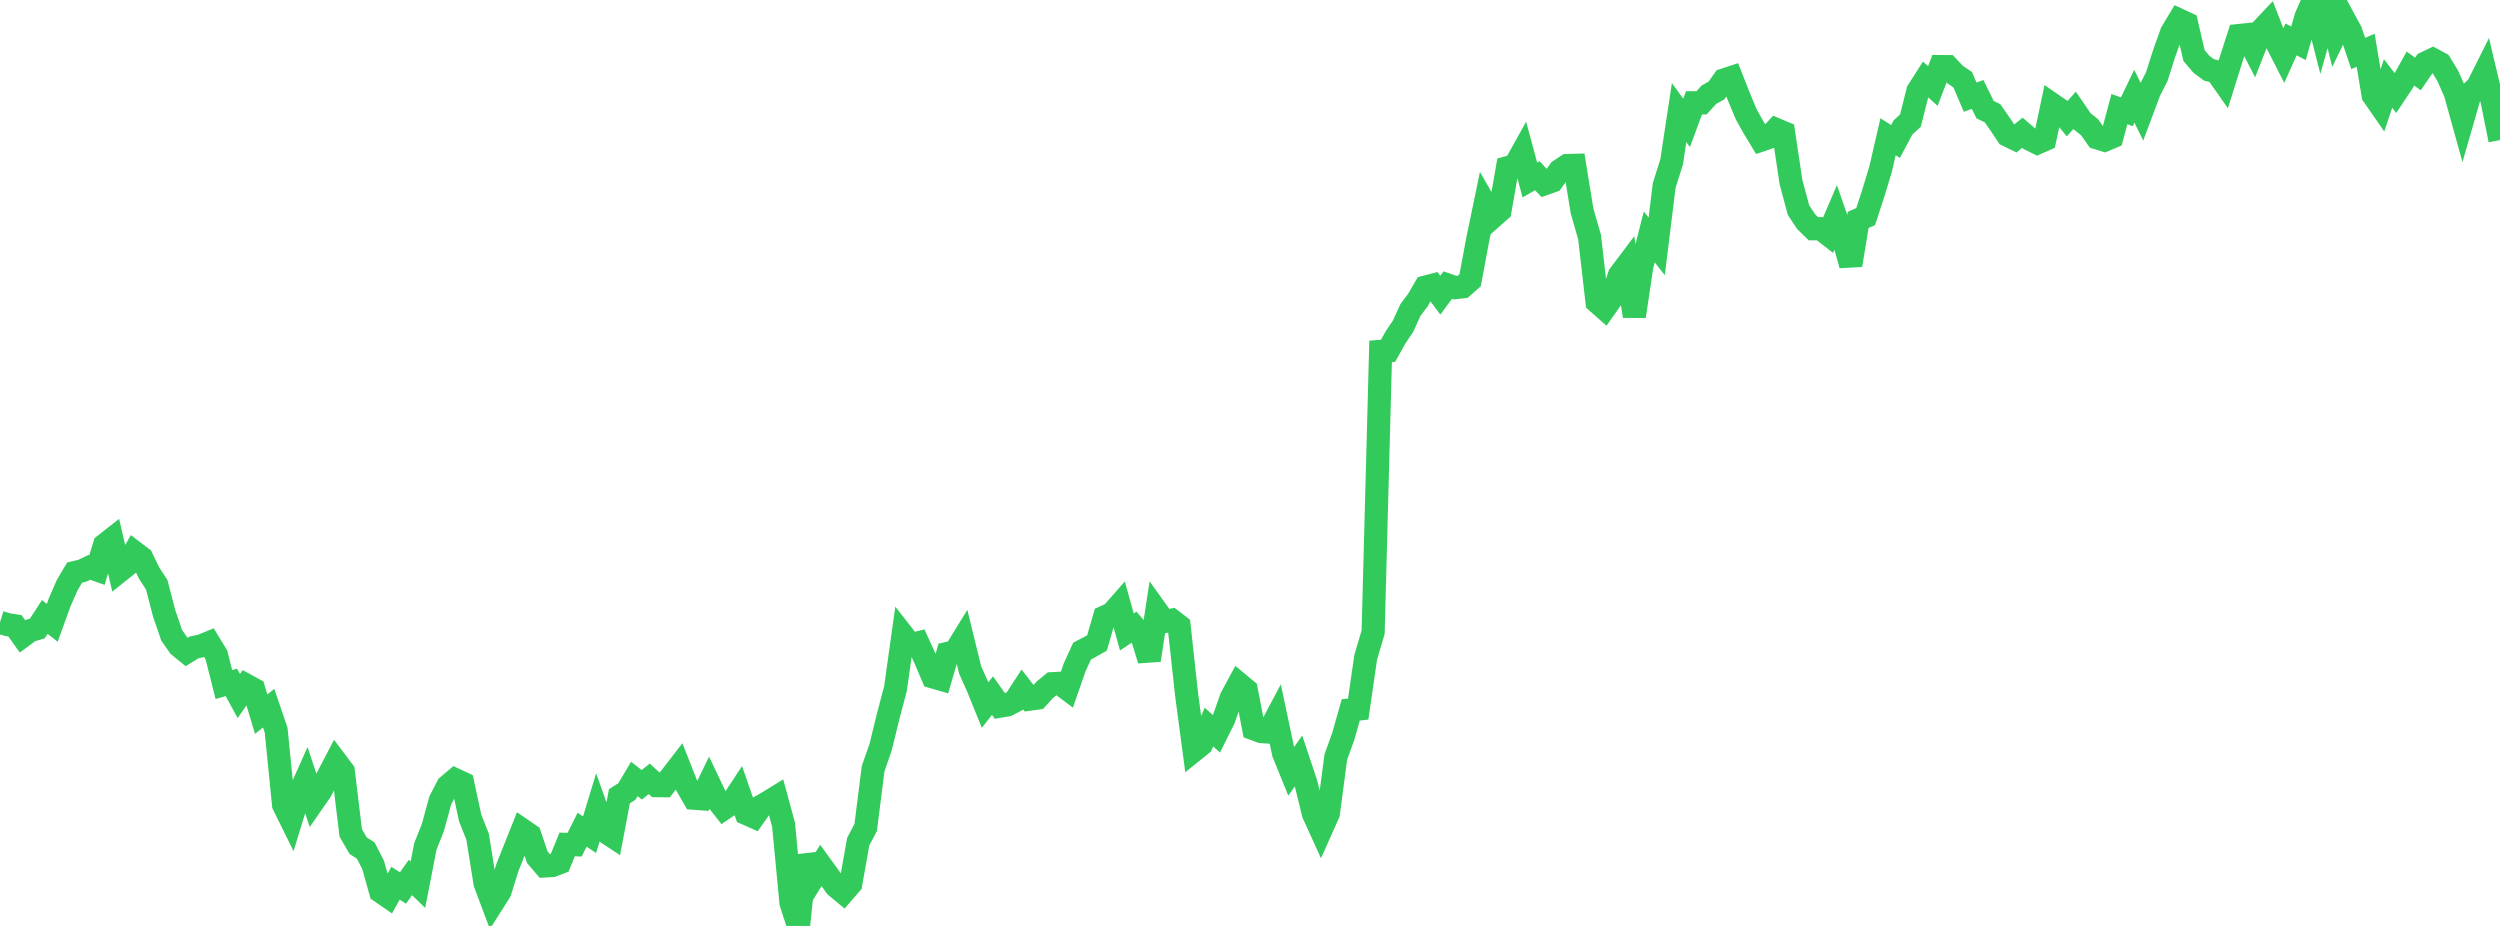 <?xml version="1.0" standalone="no"?>
<!DOCTYPE svg PUBLIC "-//W3C//DTD SVG 1.1//EN" "http://www.w3.org/Graphics/SVG/1.1/DTD/svg11.dtd">

<svg width="135" height="50" viewBox="0 0 135 50" preserveAspectRatio="none" 
  xmlns="http://www.w3.org/2000/svg"
  xmlns:xlink="http://www.w3.org/1999/xlink">


<polyline points="0.0, 33.605 0.403, 33.73 0.806, 33.792 1.209, 34.358 1.612, 34.059 2.015, 33.938 2.418, 33.318 2.821, 33.632 3.224, 32.523 3.627, 31.6 4.03, 30.92 4.433, 30.824 4.836, 30.632 5.239, 30.775 5.642, 29.431 6.045, 29.115 6.448, 30.841 6.851, 30.52 7.254, 29.823 7.657, 30.129 8.06, 30.96 8.463, 31.576 8.866, 33.126 9.269, 34.303 9.672, 34.879 10.075, 35.209 10.478, 34.961 10.881, 34.873 11.284, 34.708 11.687, 35.368 12.09, 36.966 12.493, 36.848 12.896, 37.588 13.299, 37.004 13.701, 37.224 14.104, 38.565 14.507, 38.243 14.91, 39.419 15.313, 43.459 15.716, 44.275 16.119, 42.965 16.522, 42.064 16.925, 43.276 17.328, 42.695 17.731, 41.886 18.134, 41.114 18.537, 41.649 18.94, 44.979 19.343, 45.671 19.746, 45.922 20.149, 46.706 20.552, 48.142 20.955, 48.42 21.358, 47.693 21.761, 47.951 22.164, 47.384 22.567, 47.775 22.97, 45.703 23.373, 44.695 23.776, 43.218 24.179, 42.447 24.582, 42.105 24.985, 42.293 25.388, 44.169 25.791, 45.183 26.194, 47.699 26.597, 48.773 27.0, 48.14 27.403, 46.836 27.806, 45.83 28.209, 44.819 28.612, 45.095 29.015, 46.292 29.418, 46.762 29.821, 46.739 30.224, 46.585 30.627, 45.6 31.03, 45.615 31.433, 44.804 31.836, 45.074 32.239, 43.75 32.642, 44.878 33.045, 45.143 33.448, 42.997 33.851, 42.742 34.254, 42.064 34.657, 42.379 35.06, 42.055 35.463, 42.425 35.866, 42.43 36.269, 41.907 36.672, 41.385 37.075, 42.404 37.478, 43.104 37.881, 43.134 38.284, 42.301 38.687, 43.15 39.09, 43.659 39.493, 43.385 39.896, 42.771 40.299, 43.93 40.701, 44.109 41.104, 43.536 41.507, 43.304 41.91, 43.056 42.313, 44.539 42.716, 48.766 43.119, 50.0 43.522, 46.204 43.925, 47.38 44.328, 46.737 44.731, 47.292 45.134, 47.855 45.537, 48.191 45.94, 47.725 46.343, 45.453 46.746, 44.689 47.149, 41.506 47.552, 40.353 47.955, 38.706 48.358, 37.177 48.761, 34.302 49.164, 34.818 49.567, 34.718 49.97, 35.603 50.373, 36.551 50.776, 36.668 51.179, 35.283 51.582, 35.189 51.985, 34.534 52.388, 36.18 52.791, 37.077 53.194, 38.073 53.597, 37.564 54.0, 38.133 54.403, 38.064 54.806, 37.852 55.209, 37.232 55.612, 37.753 56.015, 37.696 56.418, 37.25 56.821, 36.919 57.224, 36.898 57.627, 37.2 58.03, 36.039 58.433, 35.157 58.836, 34.948 59.239, 34.716 59.642, 33.321 60.045, 33.137 60.448, 32.678 60.851, 34.127 61.254, 33.857 61.657, 34.332 62.06, 35.643 62.463, 33.002 62.866, 33.566 63.269, 33.49 63.672, 33.8 64.075, 37.492 64.478, 40.518 64.881, 40.193 65.284, 39.262 65.687, 39.624 66.09, 38.813 66.493, 37.669 66.896, 36.925 67.299, 37.26 67.701, 39.354 68.104, 39.504 68.507, 39.531 68.91, 38.769 69.313, 40.678 69.716, 41.667 70.119, 41.091 70.522, 42.3 70.925, 43.938 71.328, 44.825 71.731, 43.924 72.134, 40.878 72.537, 39.764 72.94, 38.334 73.343, 38.29 73.746, 35.5 74.149, 34.138 74.552, 18.975 74.955, 18.944 75.358, 18.219 75.761, 17.621 76.164, 16.739 76.567, 16.203 76.97, 15.505 77.373, 15.4 77.776, 15.94 78.179, 15.394 78.582, 15.533 78.985, 15.487 79.388, 15.132 79.791, 12.966 80.194, 11.021 80.597, 11.724 81.0, 11.367 81.403, 9.056 81.806, 8.945 82.209, 8.22 82.612, 9.717 83.015, 9.489 83.418, 9.917 83.821, 9.775 84.224, 9.209 84.627, 8.939 85.03, 8.928 85.433, 11.404 85.836, 12.796 86.239, 16.304 86.642, 16.66 87.045, 16.089 87.448, 14.859 87.851, 14.324 88.254, 17.079 88.657, 14.376 89.06, 12.794 89.463, 13.302 89.866, 10.017 90.269, 8.739 90.672, 6.082 91.075, 6.634 91.478, 5.551 91.881, 5.554 92.284, 5.11 92.687, 4.888 93.09, 4.32 93.493, 4.188 93.896, 5.215 94.299, 6.178 94.701, 6.898 95.104, 7.563 95.507, 7.424 95.91, 6.993 96.313, 7.163 96.716, 9.846 97.119, 11.346 97.522, 11.958 97.925, 12.353 98.328, 12.35 98.731, 12.665 99.134, 11.724 99.537, 12.88 99.94, 14.317 100.343, 11.873 100.746, 11.696 101.149, 10.461 101.552, 9.133 101.955, 7.385 102.358, 7.64 102.761, 6.884 103.164, 6.51 103.567, 4.914 103.97, 4.282 104.373, 4.644 104.776, 3.595 105.179, 3.598 105.582, 4.03 105.985, 4.303 106.388, 5.247 106.791, 5.1 107.194, 5.919 107.597, 6.116 108.0, 6.695 108.403, 7.301 108.806, 7.498 109.209, 7.169 109.612, 7.518 110.015, 7.717 110.418, 7.537 110.821, 5.639 111.224, 5.917 111.627, 6.407 112.03, 5.959 112.433, 6.55 112.836, 6.868 113.239, 7.443 113.642, 7.568 114.045, 7.399 114.448, 5.892 114.851, 6.036 115.254, 5.198 115.657, 6.017 116.06, 4.939 116.463, 4.141 116.866, 2.883 117.269, 1.752 117.672, 1.083 118.075, 1.269 118.478, 3 118.881, 3.475 119.284, 3.775 119.687, 3.874 120.09, 4.449 120.493, 3.165 120.896, 1.92 121.299, 1.877 121.701, 2.66 122.104, 1.636 122.507, 1.209 122.91, 2.24 123.313, 3.029 123.716, 2.128 124.119, 2.337 124.522, 0.918 124.925, 0.0 125.328, 1.578 125.731, 0.144 126.134, 1.784 126.537, 0.953 126.94, 1.696 127.343, 2.888 127.746, 2.713 128.149, 5.137 128.552, 5.719 128.955, 4.507 129.358, 5.029 129.761, 4.422 130.164, 3.702 130.567, 3.994 130.97, 3.407 131.373, 3.214 131.776, 3.43 132.179, 4.096 132.582, 5.007 132.985, 6.459 133.388, 5.059 133.791, 4.676 134.194, 3.871 134.597, 5.564 135.0, 7.564" fill="none" stroke="#32ca5b" stroke-width="1.25"/>

</svg>